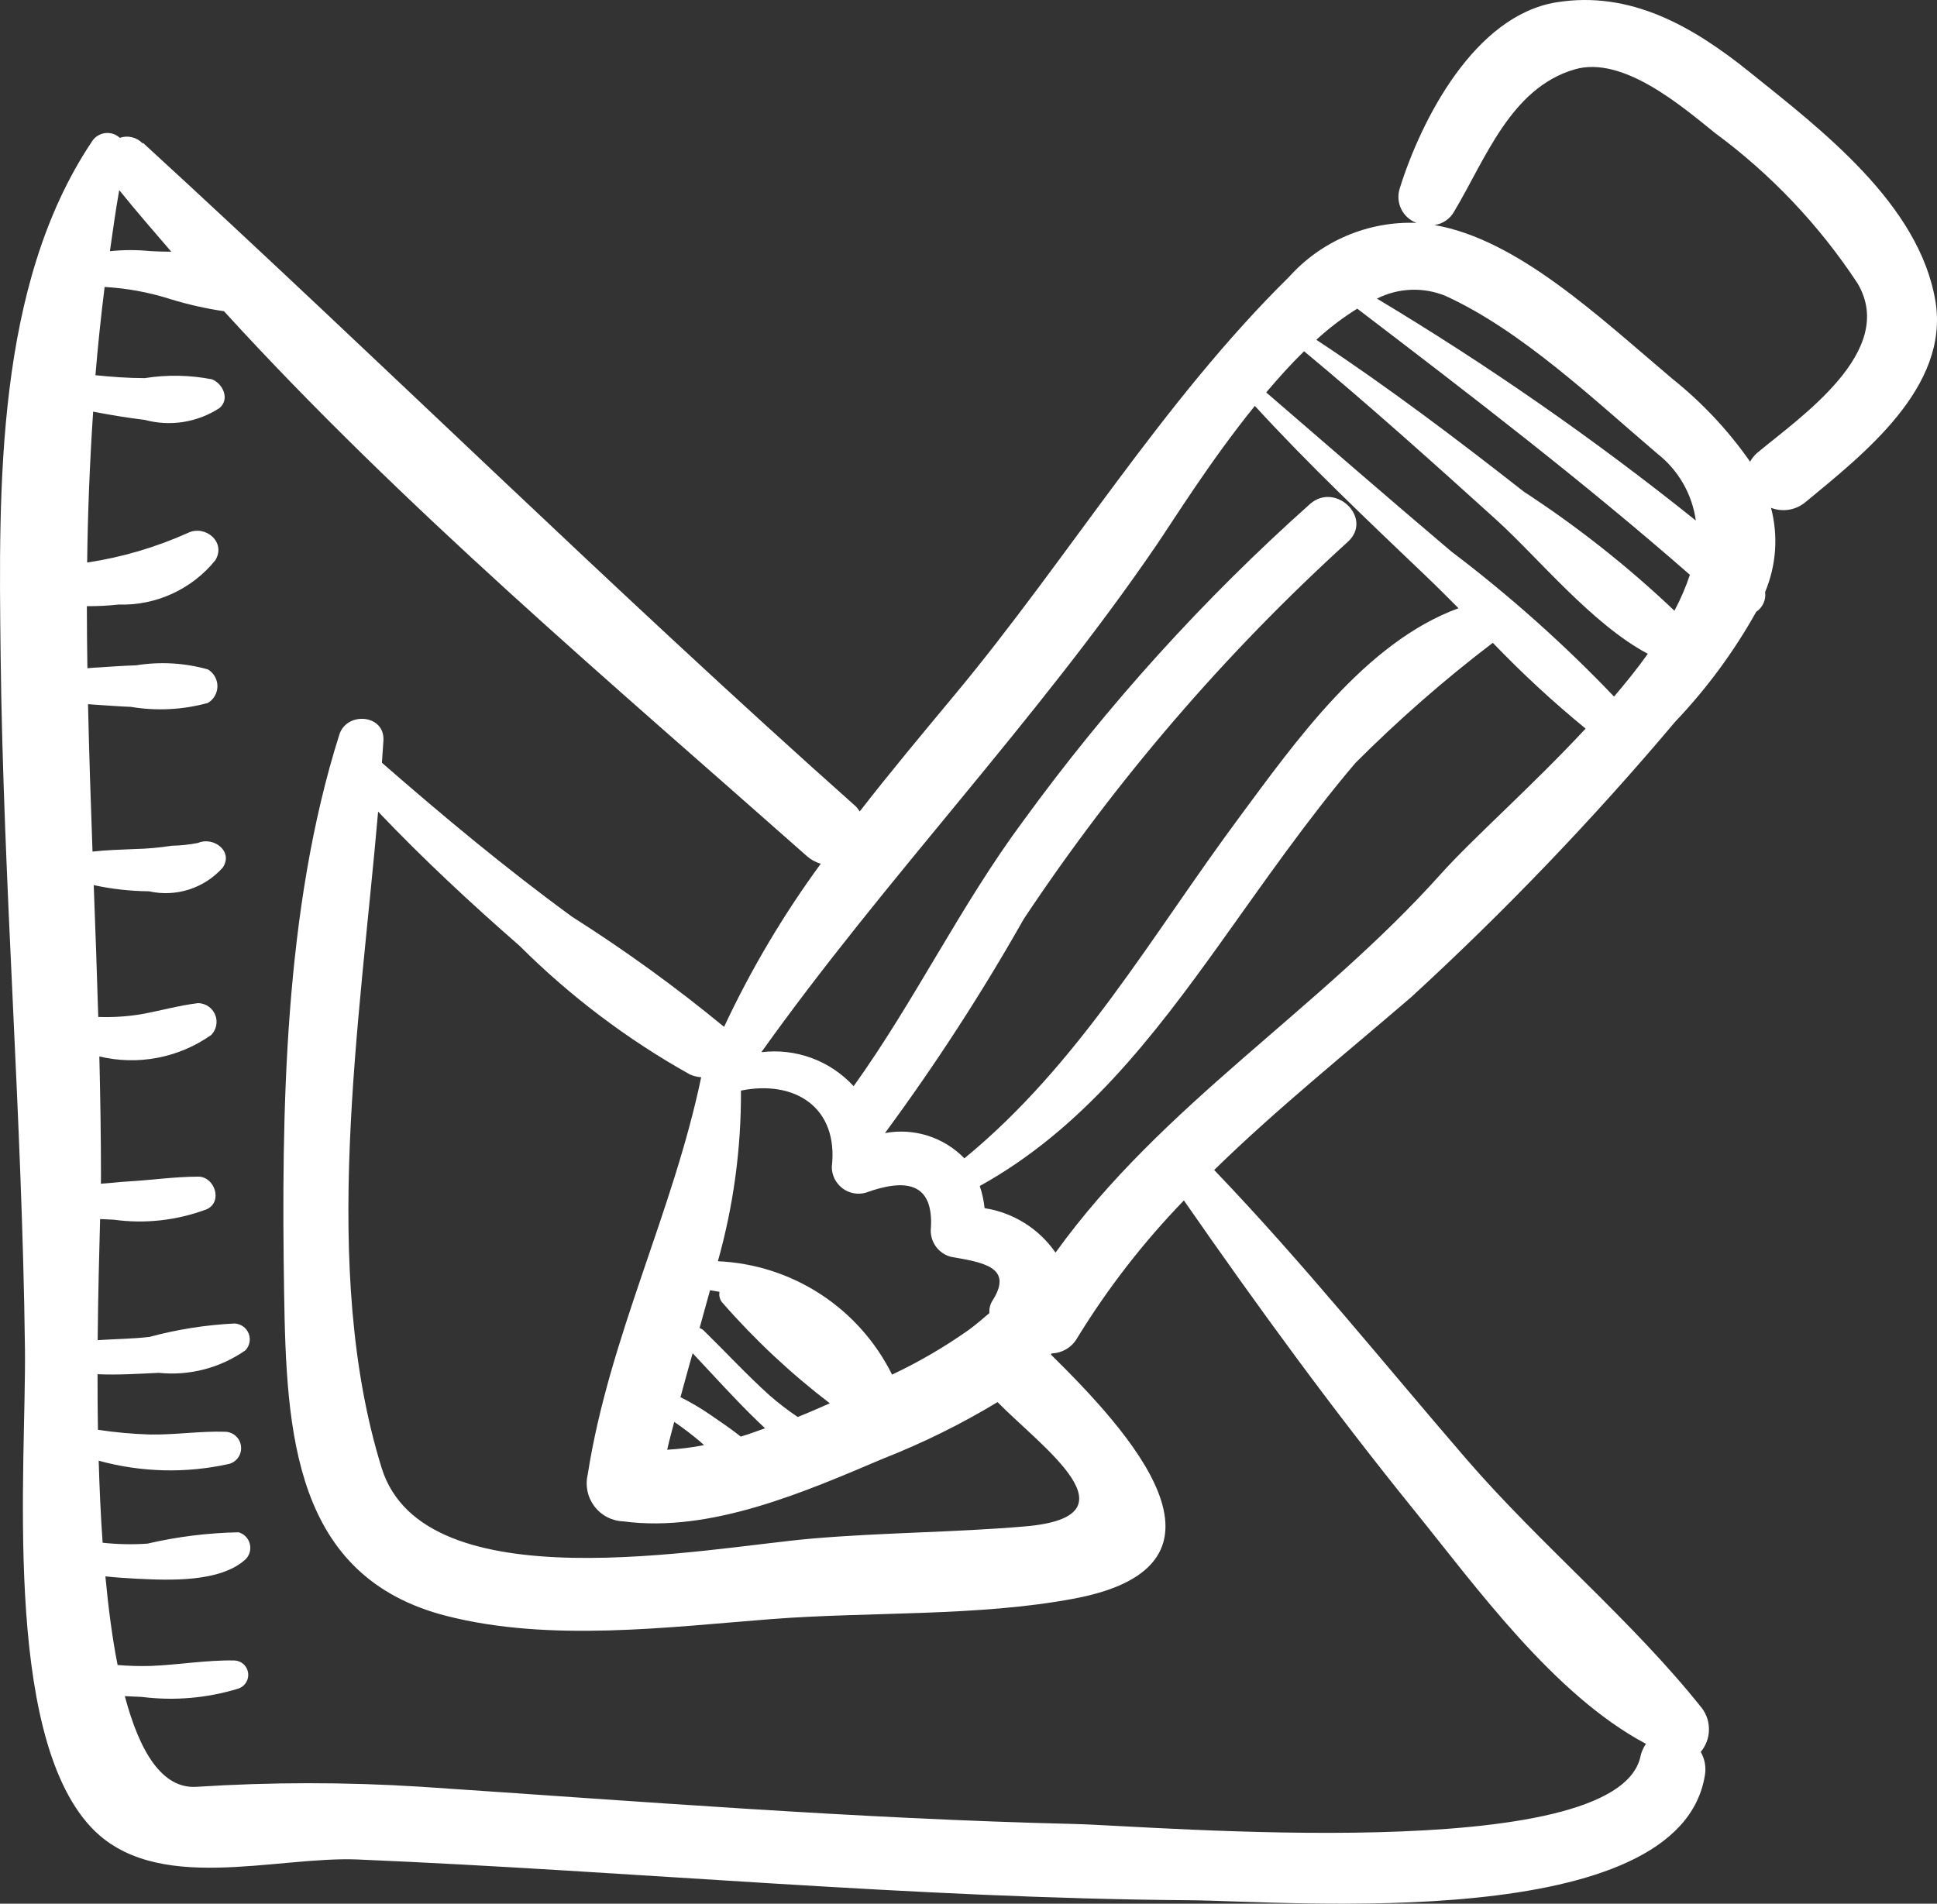 <?xml version="1.0" encoding="UTF-8"?> <svg xmlns="http://www.w3.org/2000/svg" width="59" height="58" viewBox="0 0 59 58" fill="none"><rect x="0" y="0" width="59" height="58" fill="#333333" stroke="none"/><path d="M58.951 9.168C58.456 6.215 55.471 3.948 53.287 2.191C51.57 0.809 49.658 -0.298 47.4 0.072C44.917 0.479 43.293 3.632 42.635 5.741C42.569 5.948 42.585 6.173 42.68 6.368C42.775 6.564 42.942 6.715 43.145 6.79C42.417 6.763 41.692 6.896 41.021 7.181C40.349 7.466 39.749 7.895 39.262 8.438C35.411 12.23 32.536 17.013 29.093 21.153C28.104 22.343 27.12 23.52 26.186 24.723C26.153 24.67 26.116 24.62 26.074 24.574C18.675 17.99 11.649 11.039 4.355 4.352L4.345 4.37C4.258 4.277 4.146 4.212 4.022 4.182C3.899 4.151 3.769 4.157 3.649 4.199C3.588 4.143 3.516 4.101 3.438 4.076C3.359 4.052 3.276 4.045 3.195 4.056C3.113 4.068 3.035 4.097 2.966 4.142C2.897 4.187 2.839 4.247 2.796 4.318C-0.128 8.692 -0.04 14.838 0.018 19.904C0.1 26.968 0.675 34.017 0.76 41.088C0.802 44.612 0.062 52.75 2.762 55.657C4.711 57.754 8.37 56.546 10.908 56.653C19.352 57.012 27.755 57.831 36.215 57.894C39.288 57.917 51.188 58.947 51.934 54.062C51.969 53.824 51.923 53.582 51.804 53.375C51.957 53.192 52.045 52.963 52.053 52.724C52.062 52.485 51.991 52.251 51.851 52.057C49.73 49.383 46.916 47.062 44.659 44.446C42.117 41.5 39.677 38.455 36.983 35.646C38.871 33.801 40.942 32.136 42.983 30.381C45.841 27.758 48.528 24.953 51.028 21.986C51.987 20.978 52.815 19.854 53.494 18.639C53.591 18.574 53.668 18.483 53.716 18.376C53.764 18.27 53.781 18.151 53.765 18.035C54.105 17.224 54.169 16.323 53.944 15.472C54.12 15.54 54.31 15.559 54.496 15.528C54.681 15.497 54.855 15.416 54.999 15.294C56.75 13.844 59.392 11.796 58.951 9.168ZM35.22 16.616C35.742 15.852 36.86 14.047 38.222 12.366C39.882 14.178 41.67 15.866 43.446 17.563C43.774 17.876 44.099 18.203 44.425 18.531C41.585 19.569 39.449 22.607 37.735 24.919C35.065 28.521 32.88 32.415 29.375 35.291C29.066 34.973 28.683 34.736 28.262 34.602C27.84 34.468 27.391 34.44 26.956 34.521C28.494 32.434 29.906 30.256 31.184 27.998C33.99 23.775 37.305 19.916 41.054 16.508C41.836 15.796 40.688 14.668 39.904 15.354C36.659 18.249 33.732 21.484 31.173 25.004C29.259 27.58 27.866 30.495 26.001 33.093C25.649 32.709 25.21 32.414 24.721 32.234C24.233 32.054 23.708 31.994 23.191 32.057C26.984 26.734 31.541 22.007 35.22 16.616ZM20.727 42.568C20.845 42.12 20.973 41.675 21.097 41.228C21.747 41.917 22.378 42.624 23.059 43.283C23.139 43.36 23.223 43.438 23.304 43.515C23.056 43.599 22.814 43.697 22.563 43.768C22.263 43.529 21.94 43.313 21.636 43.104C21.346 42.904 21.042 42.724 20.727 42.568ZM21.445 44.029C21.074 44.101 20.699 44.147 20.322 44.169C20.383 43.884 20.467 43.603 20.537 43.32C20.808 43.505 21.07 43.706 21.32 43.915C21.363 43.951 21.403 43.992 21.445 44.029ZM21.445 40.547C21.406 40.508 21.36 40.479 21.309 40.461C21.416 40.078 21.52 39.693 21.627 39.31C21.725 39.321 21.819 39.343 21.916 39.359C21.904 39.42 21.907 39.482 21.924 39.541C21.941 39.601 21.971 39.655 22.014 39.7C22.997 40.824 24.09 41.847 25.276 42.754C24.955 42.895 24.64 43.036 24.298 43.171C24 42.971 23.714 42.751 23.443 42.515C22.749 41.89 22.113 41.2 21.445 40.547ZM17.902 44.923C17.862 45.09 17.86 45.264 17.895 45.432C17.93 45.6 18.003 45.758 18.106 45.895C18.21 46.032 18.343 46.144 18.495 46.222C18.647 46.301 18.815 46.345 18.986 46.351C21.642 46.708 24.512 45.454 26.896 44.441C28.105 43.967 29.273 43.39 30.385 42.718C31.741 44.099 34.737 46.202 31.228 46.504C29.071 46.69 26.89 46.689 24.727 46.876C21.488 47.156 12.912 48.874 11.625 44.725C9.742 38.652 10.956 31.21 11.517 24.728C12.88 26.161 14.341 27.521 15.823 28.814C17.366 30.353 19.113 31.673 21.014 32.735C21.122 32.784 21.239 32.813 21.358 32.819C20.497 36.945 18.551 40.75 17.902 44.923ZM30.234 39.62C30.16 39.735 30.126 39.87 30.136 40.006C29.931 40.181 29.727 40.358 29.508 40.518C28.77 41.039 27.988 41.495 27.172 41.88C26.676 40.881 25.922 40.034 24.989 39.427C24.056 38.82 22.977 38.474 21.866 38.426C22.342 36.735 22.579 34.984 22.569 33.227C24.214 32.894 25.547 33.742 25.336 35.551C25.336 35.677 25.365 35.801 25.421 35.914C25.477 36.026 25.558 36.124 25.657 36.201C25.757 36.277 25.873 36.329 25.996 36.353C26.119 36.377 26.246 36.372 26.367 36.339C27.55 35.909 28.47 35.983 28.35 37.486C28.348 37.669 28.407 37.847 28.518 37.993C28.628 38.138 28.784 38.243 28.961 38.29C29.918 38.46 30.885 38.594 30.234 39.62ZM5.218 7.669C4.989 7.666 4.769 7.663 4.58 7.65C4.171 7.609 3.757 7.61 3.348 7.653C3.437 7.034 3.52 6.416 3.632 5.792C4.144 6.429 4.684 7.047 5.218 7.669ZM43.084 46.025C44.956 48.339 47.335 51.645 50.135 53.129C50.053 53.245 49.996 53.378 49.967 53.518C49.23 56.866 35.149 55.629 32.733 55.571C26.077 55.412 19.437 54.877 12.795 54.435C10.525 54.292 8.247 54.293 5.977 54.439C4.942 54.5 4.256 53.385 3.802 51.676C3.982 51.685 4.158 51.691 4.323 51.7C5.306 51.824 6.305 51.738 7.254 51.448C7.353 51.417 7.438 51.352 7.493 51.264C7.549 51.177 7.572 51.072 7.558 50.969C7.544 50.866 7.495 50.771 7.418 50.702C7.341 50.632 7.241 50.592 7.138 50.589C6.287 50.574 5.439 50.722 4.589 50.756C4.253 50.765 3.917 50.756 3.582 50.728C3.42 49.907 3.301 48.989 3.21 48.027C3.542 48.062 3.871 48.084 4.176 48.099C5.162 48.147 6.712 48.216 7.484 47.504C7.543 47.443 7.586 47.368 7.608 47.285C7.63 47.202 7.63 47.115 7.608 47.033C7.586 46.95 7.544 46.874 7.484 46.813C7.424 46.752 7.35 46.708 7.268 46.684C6.331 46.702 5.4 46.818 4.487 47.03C4.034 47.061 3.578 47.051 3.126 47.002C3.068 46.181 3.03 45.34 3.006 44.503C4.307 44.861 5.677 44.894 6.994 44.597C7.106 44.562 7.203 44.488 7.267 44.389C7.33 44.289 7.356 44.17 7.34 44.053C7.325 43.936 7.268 43.828 7.18 43.749C7.093 43.67 6.98 43.624 6.862 43.621C6.1 43.596 5.34 43.718 4.573 43.705C4.041 43.689 3.51 43.641 2.983 43.561C2.973 42.985 2.971 42.422 2.971 41.868C3.594 41.896 4.234 41.854 4.834 41.826C5.768 41.923 6.705 41.679 7.475 41.14C7.54 41.072 7.583 40.987 7.6 40.895C7.617 40.803 7.607 40.708 7.571 40.621C7.536 40.535 7.476 40.461 7.399 40.408C7.322 40.355 7.231 40.325 7.138 40.323C6.265 40.366 5.399 40.503 4.554 40.731C4.036 40.792 3.502 40.795 2.975 40.83C2.988 39.383 3.024 38.093 3.049 37.141C3.191 37.148 3.333 37.153 3.462 37.16C4.421 37.293 5.398 37.182 6.303 36.84C6.795 36.606 6.537 35.846 6.035 35.848C5.306 35.851 4.589 35.957 3.859 35.998C3.676 36.008 3.376 36.044 3.073 36.064C3.074 35.981 3.076 35.894 3.076 35.828C3.075 34.603 3.055 33.39 3.026 32.186C3.608 32.326 4.213 32.34 4.801 32.227C5.389 32.114 5.946 31.877 6.436 31.531C6.513 31.451 6.565 31.35 6.586 31.241C6.607 31.131 6.596 31.018 6.553 30.915C6.511 30.812 6.439 30.723 6.347 30.661C6.255 30.598 6.147 30.564 6.035 30.562C5.448 30.633 4.887 30.794 4.306 30.899C3.872 30.971 3.432 30.999 2.993 30.983C2.954 29.634 2.904 28.298 2.855 26.967C3.409 27.087 3.973 27.15 4.54 27.155C4.944 27.246 5.365 27.227 5.76 27.1C6.155 26.973 6.508 26.743 6.785 26.433C7.121 25.926 6.489 25.479 6.034 25.681C5.77 25.733 5.501 25.762 5.232 25.767C4.854 25.826 4.473 25.86 4.09 25.868C3.659 25.887 3.242 25.898 2.818 25.945C2.763 24.442 2.714 22.947 2.681 21.454C2.747 21.46 2.815 21.464 2.883 21.469C3.251 21.492 3.619 21.522 3.988 21.536C4.769 21.667 5.569 21.626 6.333 21.416C6.421 21.363 6.494 21.288 6.545 21.199C6.596 21.109 6.623 21.008 6.623 20.905C6.623 20.802 6.596 20.701 6.545 20.612C6.494 20.522 6.421 20.447 6.333 20.395C5.622 20.195 4.876 20.152 4.146 20.27C3.762 20.282 3.379 20.31 2.996 20.335C2.889 20.342 2.773 20.345 2.662 20.358C2.652 19.728 2.647 19.098 2.646 18.468C2.969 18.471 3.292 18.454 3.612 18.419C4.174 18.437 4.733 18.324 5.244 18.09C5.755 17.855 6.206 17.506 6.56 17.068C6.895 16.511 6.251 15.983 5.729 16.234C4.75 16.674 3.716 16.979 2.655 17.139C2.672 15.612 2.735 14.081 2.837 12.542C3.358 12.642 3.881 12.729 4.41 12.793C4.792 12.896 5.192 12.918 5.584 12.856C5.975 12.794 6.349 12.651 6.682 12.435C7.014 12.159 6.784 11.68 6.451 11.555C5.777 11.425 5.087 11.413 4.41 11.52C3.909 11.521 3.408 11.482 2.907 11.432C2.981 10.54 3.074 9.643 3.187 8.743C3.876 8.782 4.556 8.909 5.213 9.12C5.74 9.281 6.278 9.402 6.823 9.482C12.268 15.452 18.583 20.773 24.573 26.079C24.696 26.189 24.843 26.27 25.001 26.315C23.86 27.872 22.873 29.536 22.055 31.285C20.584 30.073 19.039 28.954 17.43 27.934C15.412 26.461 13.512 24.877 11.633 23.239C11.649 23.014 11.666 22.786 11.679 22.563C11.726 21.763 10.562 21.668 10.336 22.381C8.65 27.707 8.568 33.868 8.654 39.392C8.721 43.658 8.945 48.044 13.602 49.233C16.751 50.036 20.316 49.575 23.503 49.328C26.486 49.098 29.803 49.257 32.73 48.702C38.145 47.676 34.354 43.579 32.01 41.269C32.018 41.256 32.031 41.245 32.039 41.233C32.198 41.228 32.352 41.182 32.487 41.099C32.623 41.017 32.735 40.901 32.813 40.762C33.739 39.251 34.829 37.846 36.061 36.573C38.298 39.798 40.615 42.974 43.084 46.025ZM43.891 26.623C40.16 30.79 35.408 33.636 32.151 38.163C31.901 37.802 31.581 37.496 31.209 37.263C30.838 37.03 30.423 36.876 29.99 36.809C29.966 36.579 29.917 36.352 29.843 36.134C32.969 34.403 35.121 31.596 37.174 28.73C38.507 26.868 39.804 24.987 41.288 23.242C42.599 21.93 43.996 20.707 45.47 19.584C46.359 20.511 47.303 21.384 48.297 22.198C46.659 23.96 44.847 25.555 43.891 26.623ZM49.163 21.223C47.631 19.618 45.973 18.14 44.205 16.801C42.315 15.2 40.444 13.575 38.568 11.956C38.941 11.516 39.325 11.087 39.721 10.701C41.715 12.357 43.648 14.091 45.569 15.83C46.851 16.99 48.488 19.015 50.192 19.919C49.881 20.357 49.529 20.792 49.163 21.223ZM51.002 18.607C49.586 17.261 48.051 16.047 46.416 14.98C44.357 13.366 42.277 11.793 40.095 10.352C40.48 9.998 40.897 9.68 41.341 9.404C44.791 12.036 48.211 14.658 51.473 17.512C51.348 17.89 51.19 18.256 51.002 18.607ZM41.941 9.098C42.263 8.935 42.616 8.843 42.976 8.829C43.336 8.815 43.695 8.878 44.029 9.015C46.349 10.074 48.587 12.21 50.486 13.825C51.123 14.326 51.542 15.055 51.654 15.859C48.573 13.388 45.328 11.129 41.941 9.098ZM53.514 13.805C53.431 13.88 53.361 13.968 53.307 14.066C52.645 13.117 51.85 12.269 50.947 11.547C48.688 9.639 46.228 7.296 43.693 6.856C43.818 6.839 43.938 6.792 44.042 6.72C44.146 6.649 44.233 6.553 44.294 6.442C45.246 4.855 46.009 2.685 47.962 2.114C49.426 1.686 51.215 3.227 52.24 4.053C53.947 5.312 55.417 6.864 56.583 8.638C57.797 10.701 54.832 12.707 53.514 13.805Z" fill="white"></path></svg> 